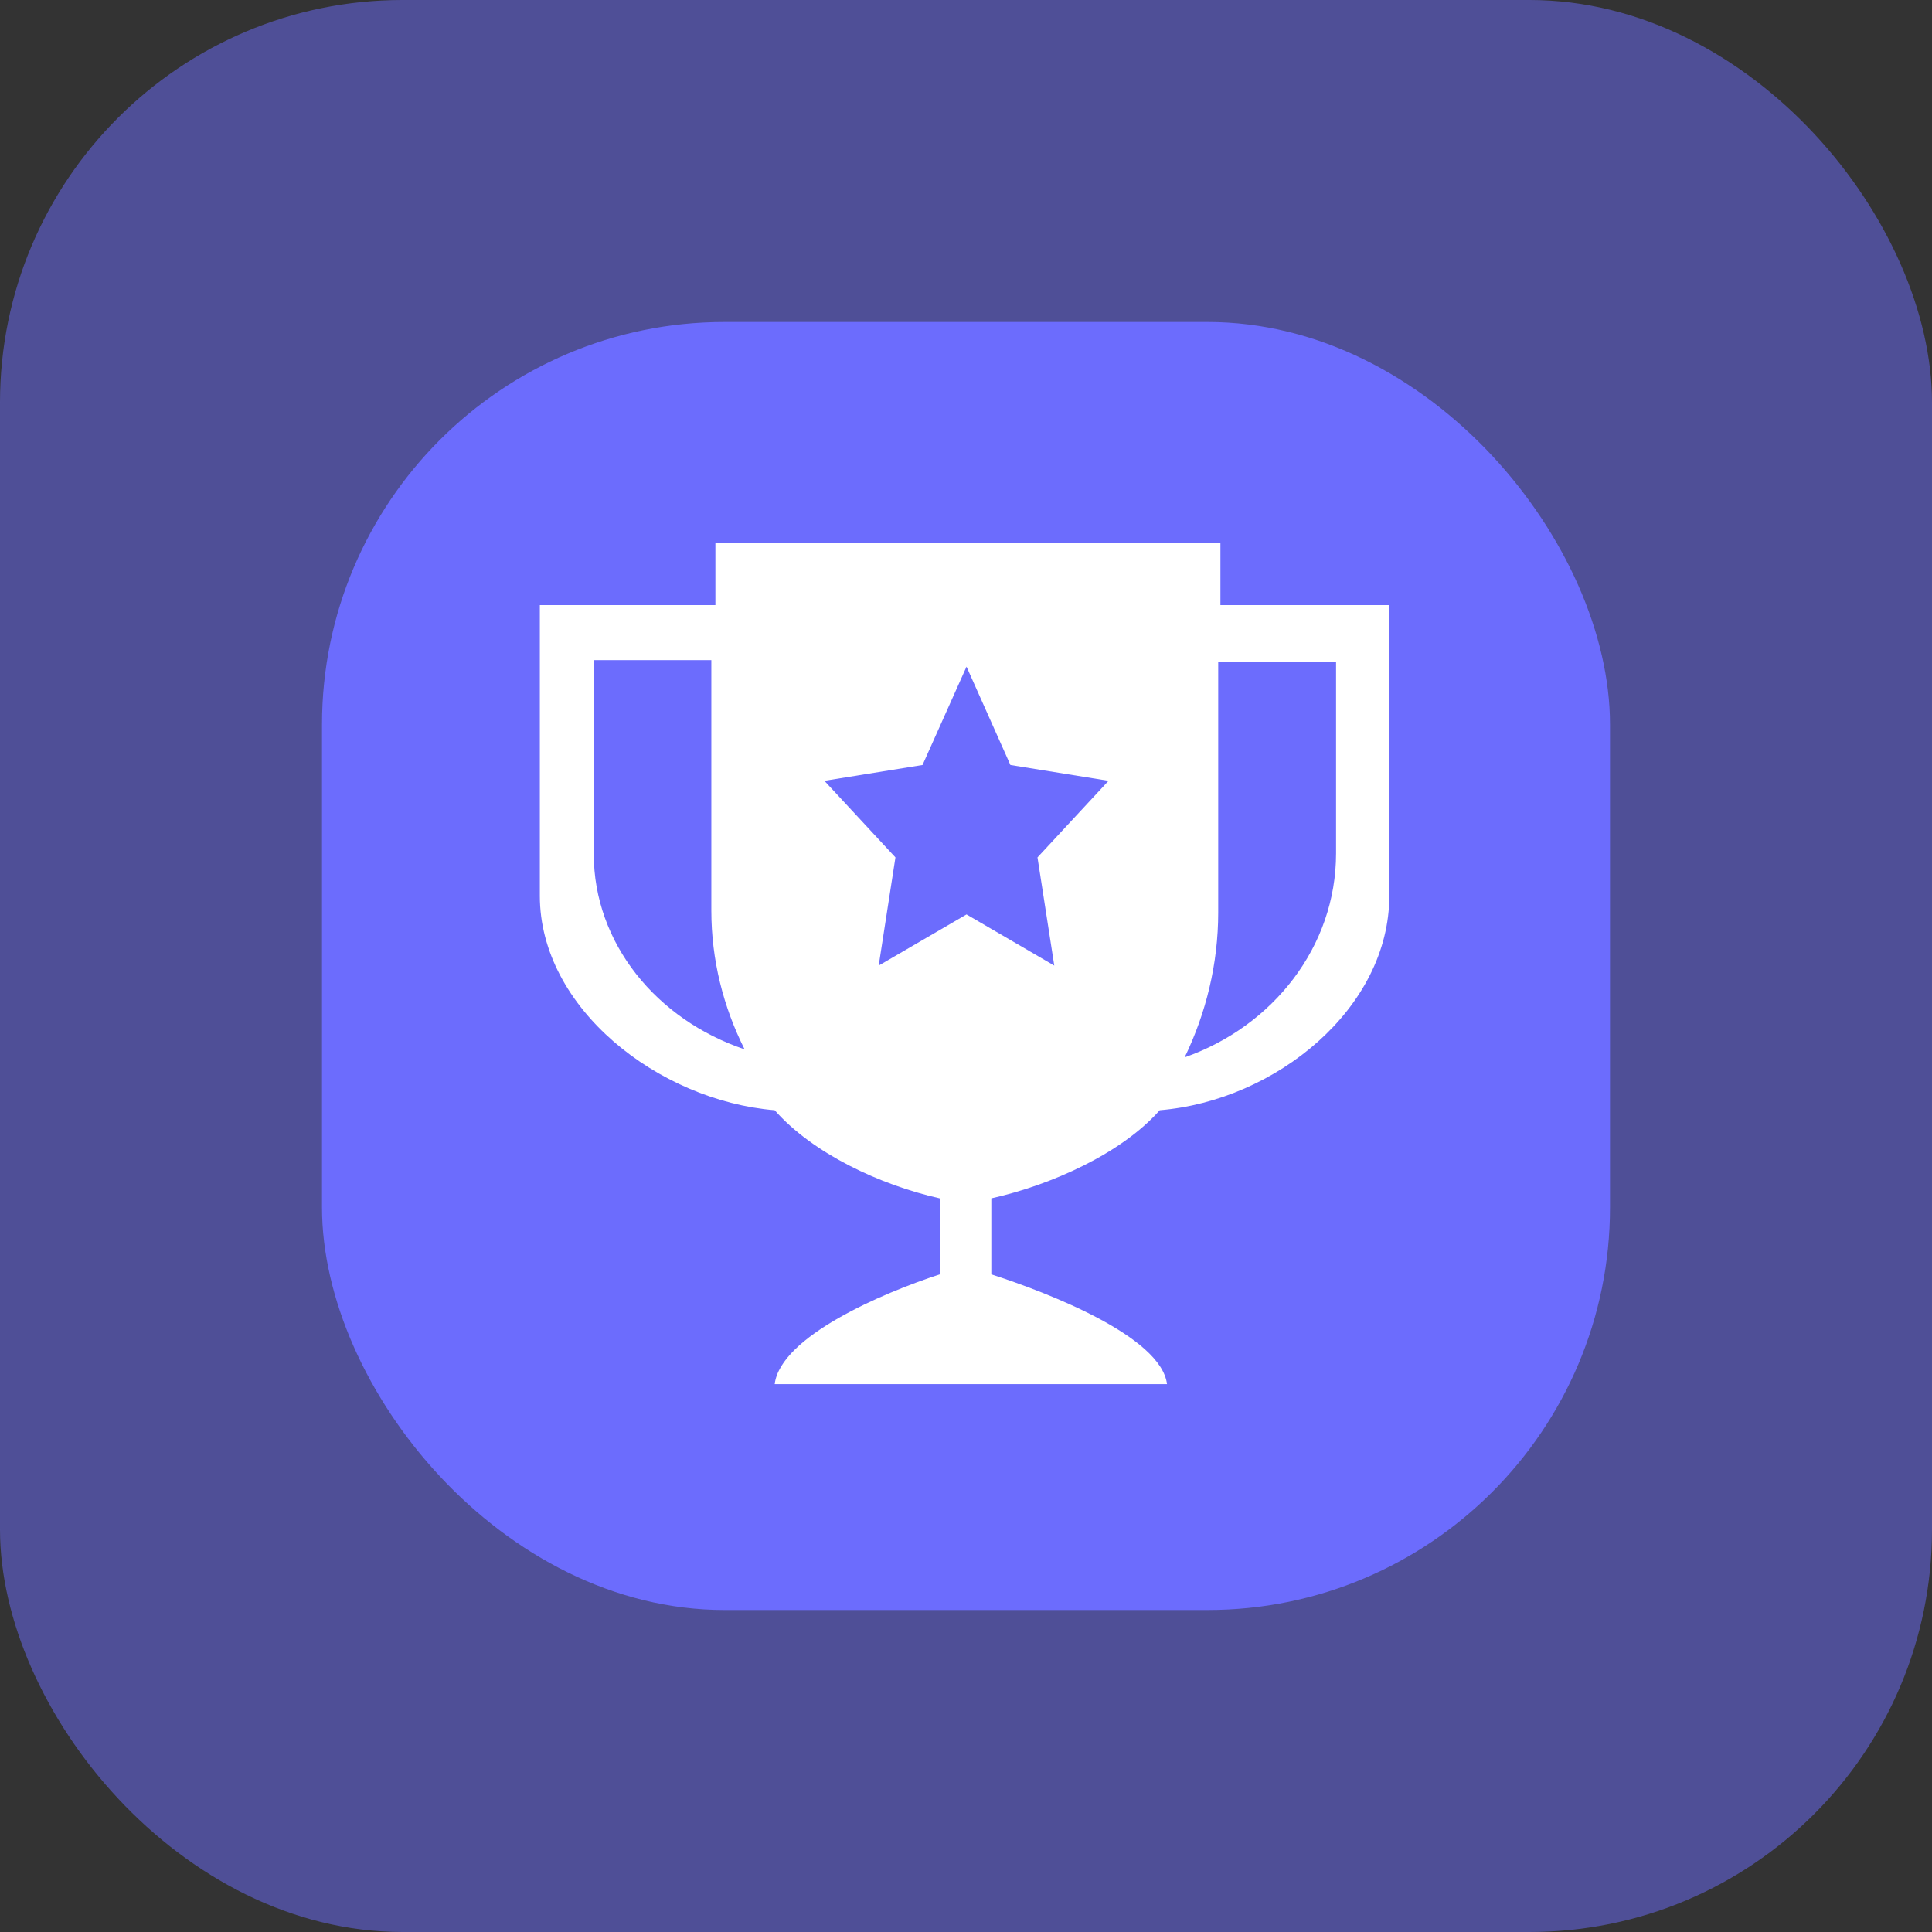<svg width="48" height="48" viewBox="0 0 48 48" fill="none" xmlns="http://www.w3.org/2000/svg">
<rect x="0" y="0" width="48" height="48" fill="#333333" stroke="none"/>
<rect width="48" height="48" rx="10" fill="#6C6CFD" fill-opacity="0.5"/>
<rect x="8" y="8" width="32" height="32" rx="10" fill="#6C6CFD"/>
<path fill-rule="evenodd" clip-rule="evenodd" d="M30.321 13.493H17.774V15.033H13.412V22.256C13.412 25.047 16.357 27.344 19.247 27.583C20.196 28.659 21.864 29.44 23.349 29.773V31.661C21.929 32.122 19.392 33.206 19.247 34.388H28.994C28.847 33.206 26.052 32.121 24.629 31.661V29.773C26.119 29.44 27.863 28.659 28.813 27.583C31.701 27.344 34.517 25.047 34.517 22.256V15.033H30.321V13.493ZM14.752 16.401H17.673V22.623C17.673 23.851 17.972 25.019 18.499 26.07C16.313 25.334 14.752 23.437 14.752 21.218V16.401ZM26.193 23.99L24.013 22.719L21.831 23.99L22.247 21.302L20.482 19.399L22.92 19.006L24.013 16.563L25.103 19.006L27.541 19.399L25.776 21.302L26.193 23.99ZM29.433 26.269C29.962 25.17 30.266 23.954 30.266 22.668V16.442H33.194V21.2C33.194 23.52 31.625 25.5 29.433 26.269Z" fill="white"/>
</svg>
